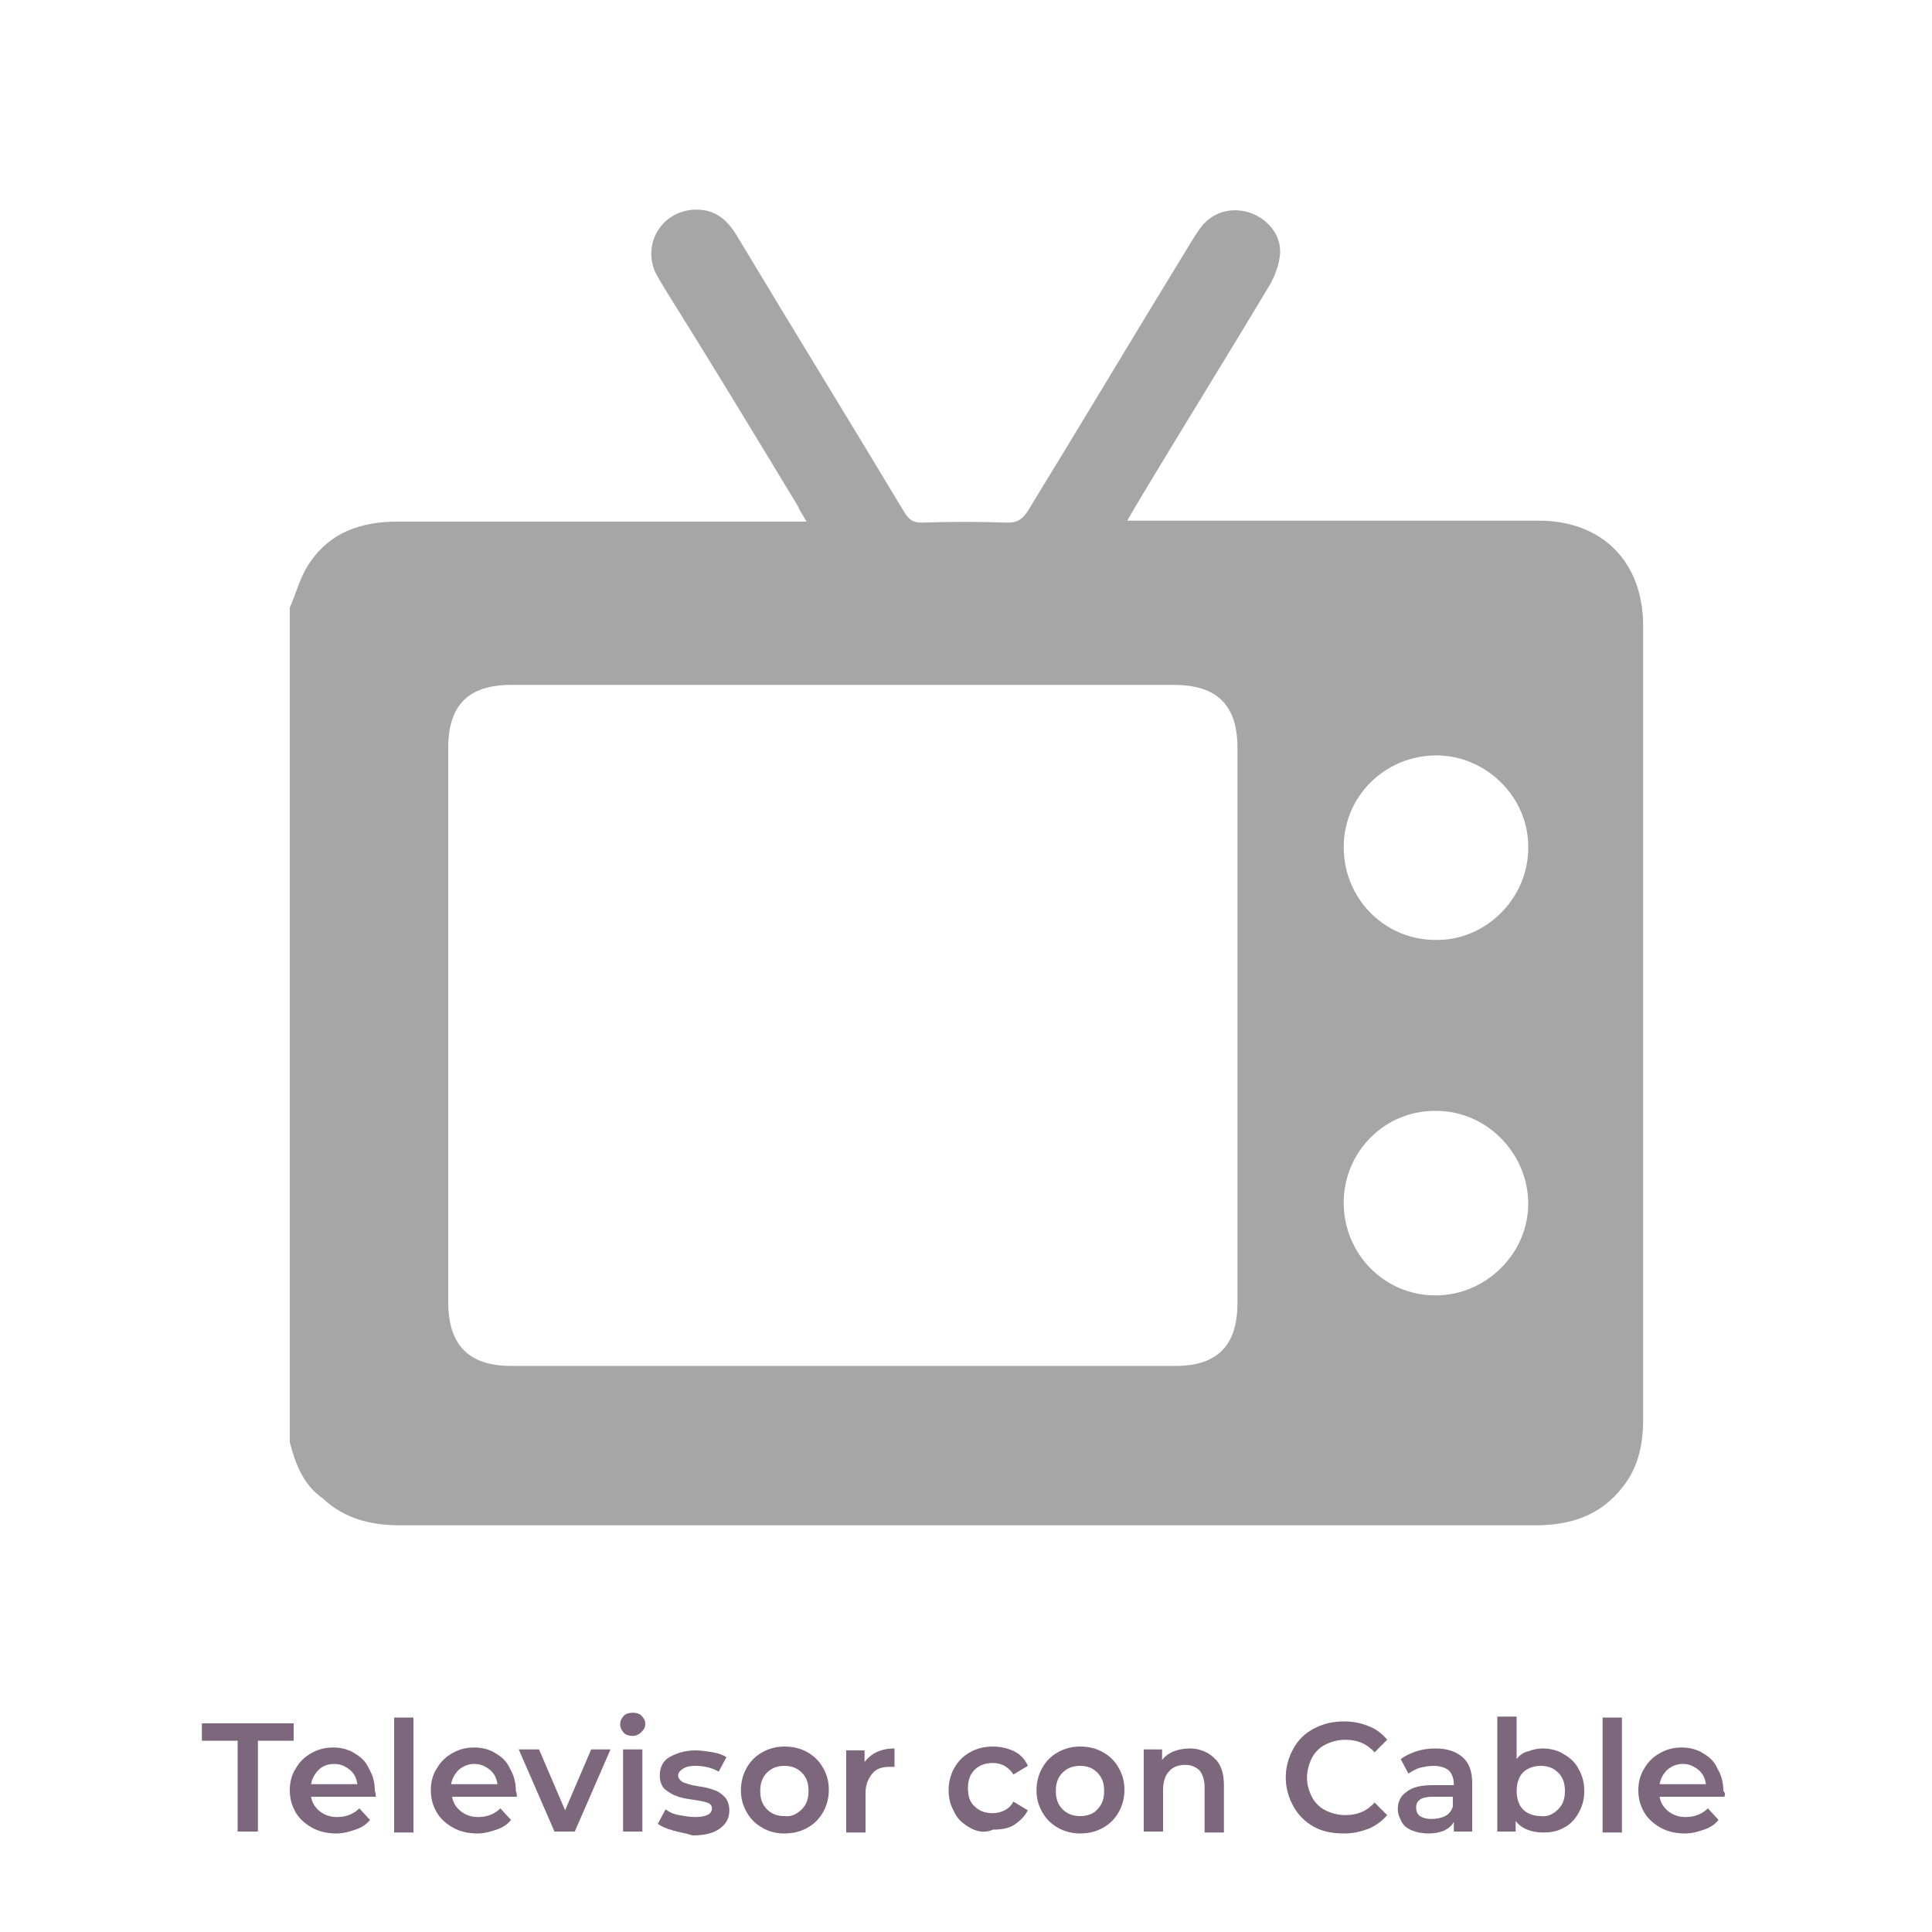 <?xml version="1.0" encoding="UTF-8"?>
<svg xmlns="http://www.w3.org/2000/svg" xmlns:xlink="http://www.w3.org/1999/xlink" version="1.1" id="Capa_27" x="0px" y="0px" viewBox="0 0 200 200" style="enable-background:new 0 0 200 200;" xml:space="preserve">
<style type="text/css">
	.st0{fill:#7C677C;}
	.st1{fill:#A6A6A6;}
</style>
<g>
	<path class="st0" d="M24.6,180.2h-3.7v-1.8h9.5v1.8h-3.7v9.4h-2.1V180.2z"></path>
	<path class="st0" d="M38.9,186h-6.7c0.1,0.6,0.4,1.1,0.9,1.5c0.5,0.4,1.1,0.6,1.8,0.6c0.9,0,1.7-0.3,2.3-0.9l1.1,1.2   c-0.4,0.5-0.9,0.8-1.5,1c-0.6,0.2-1.2,0.4-2,0.4c-0.9,0-1.8-0.2-2.5-0.6c-0.7-0.4-1.3-0.9-1.7-1.6s-0.6-1.4-0.6-2.3   c0-0.8,0.2-1.6,0.6-2.2c0.4-0.7,0.9-1.2,1.6-1.6c0.7-0.4,1.4-0.6,2.3-0.6c0.8,0,1.6,0.2,2.2,0.6c0.7,0.4,1.2,0.9,1.5,1.6   c0.4,0.7,0.6,1.4,0.6,2.3C38.9,185.6,38.9,185.8,38.9,186z M33,183.2c-0.4,0.4-0.7,0.9-0.8,1.5H37c-0.1-0.6-0.3-1.1-0.8-1.5   s-1-0.6-1.6-0.6C34,182.6,33.4,182.8,33,183.2z"></path>
	<path class="st0" d="M40.8,177.8h2v11.9h-2V177.8z"></path>
	<path class="st0" d="M53.5,186h-6.7c0.1,0.6,0.4,1.1,0.9,1.5c0.5,0.4,1.1,0.6,1.8,0.6c0.9,0,1.7-0.3,2.3-0.9l1.1,1.2   c-0.4,0.5-0.9,0.8-1.5,1c-0.6,0.2-1.2,0.4-2,0.4c-0.9,0-1.8-0.2-2.5-0.6c-0.7-0.4-1.3-0.9-1.7-1.6s-0.6-1.4-0.6-2.3   c0-0.8,0.2-1.6,0.6-2.2c0.4-0.7,0.9-1.2,1.6-1.6c0.7-0.4,1.4-0.6,2.3-0.6c0.8,0,1.6,0.2,2.2,0.6c0.7,0.4,1.2,0.9,1.5,1.6   c0.4,0.7,0.6,1.4,0.6,2.3C53.5,185.6,53.5,185.8,53.5,186z M47.5,183.2c-0.4,0.4-0.7,0.9-0.8,1.5h4.8c-0.1-0.6-0.3-1.1-0.8-1.5   s-1-0.6-1.6-0.6C48.5,182.6,48,182.8,47.5,183.2z"></path>
	<path class="st0" d="M63.2,181.1l-3.7,8.5h-2.1l-3.7-8.5h2.1l2.7,6.3l2.7-6.3H63.2z"></path>
	<path class="st0" d="M64.6,179.4c-0.2-0.2-0.4-0.5-0.4-0.9c0-0.3,0.1-0.6,0.4-0.9c0.2-0.2,0.5-0.3,0.9-0.3s0.7,0.1,0.9,0.3   c0.2,0.2,0.4,0.5,0.4,0.8c0,0.4-0.1,0.6-0.4,0.9c-0.2,0.2-0.5,0.4-0.9,0.4C65.1,179.7,64.8,179.6,64.6,179.4z M64.5,181.1h2v8.5h-2   V181.1z"></path>
	<path class="st0" d="M69.7,189.5c-0.7-0.2-1.2-0.4-1.6-0.7l0.8-1.5c0.4,0.3,0.8,0.5,1.4,0.6s1.1,0.2,1.6,0.2c1.2,0,1.8-0.3,1.8-0.9   c0-0.3-0.2-0.5-0.5-0.6s-0.8-0.2-1.5-0.3c-0.7-0.1-1.3-0.2-1.7-0.4c-0.4-0.1-0.8-0.4-1.2-0.7c-0.3-0.3-0.5-0.8-0.5-1.4   c0-0.8,0.3-1.5,1-1.9s1.6-0.7,2.7-0.7c0.6,0,1.2,0.1,1.8,0.2c0.6,0.1,1.1,0.3,1.4,0.5l-0.8,1.5c-0.7-0.4-1.5-0.6-2.4-0.6   c-0.6,0-1,0.1-1.3,0.3s-0.5,0.4-0.5,0.7c0,0.3,0.2,0.5,0.5,0.7c0.3,0.1,0.8,0.3,1.5,0.4c0.7,0.1,1.2,0.2,1.7,0.4   c0.4,0.1,0.8,0.4,1.1,0.7c0.3,0.3,0.5,0.8,0.5,1.4c0,0.8-0.3,1.4-1,1.9c-0.7,0.5-1.6,0.7-2.8,0.7C71.1,189.8,70.4,189.7,69.7,189.5   z"></path>
	<path class="st0" d="M78.9,189.2c-0.7-0.4-1.2-0.9-1.6-1.6s-0.6-1.4-0.6-2.3c0-0.8,0.2-1.6,0.6-2.3c0.4-0.7,0.9-1.2,1.6-1.6   c0.7-0.4,1.5-0.6,2.3-0.6c0.9,0,1.7,0.2,2.4,0.6c0.7,0.4,1.2,0.9,1.6,1.6c0.4,0.7,0.6,1.4,0.6,2.3c0,0.8-0.2,1.6-0.6,2.3   c-0.4,0.7-0.9,1.2-1.6,1.6c-0.7,0.4-1.5,0.6-2.4,0.6C80.3,189.8,79.6,189.6,78.9,189.2z M83,187.3c0.5-0.5,0.7-1.1,0.7-1.9   c0-0.8-0.2-1.4-0.7-1.9c-0.5-0.5-1.1-0.7-1.8-0.7c-0.7,0-1.3,0.2-1.8,0.7c-0.5,0.5-0.7,1.1-0.7,1.9c0,0.8,0.2,1.4,0.7,1.9   s1.1,0.7,1.8,0.7C81.9,188.1,82.5,187.8,83,187.3z"></path>
	<path class="st0" d="M92.6,181v1.9c-0.2,0-0.3,0-0.5,0c-0.8,0-1.4,0.2-1.8,0.7c-0.4,0.5-0.7,1.1-0.7,2v4.1h-2v-8.5h1.9v1.2   C90.2,181.5,91.2,181,92.6,181z"></path>
	<path class="st0" d="M100.4,189.2c-0.7-0.4-1.3-0.9-1.6-1.6c-0.4-0.7-0.6-1.4-0.6-2.3c0-0.8,0.2-1.6,0.6-2.3   c0.4-0.7,0.9-1.2,1.6-1.6c0.7-0.4,1.5-0.6,2.4-0.6c0.8,0,1.6,0.2,2.2,0.5c0.6,0.3,1.1,0.8,1.4,1.5l-1.5,0.9   c-0.2-0.4-0.6-0.7-0.9-0.9c-0.4-0.2-0.8-0.3-1.2-0.3c-0.7,0-1.4,0.2-1.9,0.7s-0.7,1.1-0.7,1.9c0,0.8,0.2,1.5,0.7,1.9   c0.5,0.5,1.1,0.7,1.9,0.7c0.4,0,0.8-0.1,1.2-0.3c0.4-0.2,0.7-0.5,0.9-0.9l1.5,0.9c-0.3,0.6-0.8,1.1-1.4,1.5s-1.4,0.5-2.2,0.5   C101.9,189.8,101.1,189.6,100.4,189.2z"></path>
	<path class="st0" d="M109.5,189.2c-0.7-0.4-1.2-0.9-1.6-1.6c-0.4-0.7-0.6-1.4-0.6-2.3c0-0.8,0.2-1.6,0.6-2.3   c0.4-0.7,0.9-1.2,1.6-1.6c0.7-0.4,1.5-0.6,2.3-0.6c0.9,0,1.7,0.2,2.4,0.6c0.7,0.4,1.2,0.9,1.6,1.6c0.4,0.7,0.6,1.4,0.6,2.3   c0,0.8-0.2,1.6-0.6,2.3s-0.9,1.2-1.6,1.6c-0.7,0.4-1.5,0.6-2.4,0.6C111,189.8,110.2,189.6,109.5,189.2z M113.6,187.3   c0.5-0.5,0.7-1.1,0.7-1.9c0-0.8-0.2-1.4-0.7-1.9c-0.5-0.5-1.1-0.7-1.8-0.7s-1.3,0.2-1.8,0.7c-0.5,0.5-0.7,1.1-0.7,1.9   c0,0.8,0.2,1.4,0.7,1.9s1.1,0.7,1.8,0.7S113.2,187.8,113.6,187.3z"></path>
	<path class="st0" d="M125.7,182c0.7,0.6,1,1.6,1,2.8v4.9h-2V185c0-0.7-0.2-1.3-0.5-1.7c-0.4-0.4-0.9-0.6-1.5-0.6   c-0.7,0-1.3,0.2-1.7,0.7c-0.4,0.4-0.6,1.1-0.6,1.9v4.3h-2v-8.5h1.9v1.1c0.3-0.4,0.7-0.7,1.2-0.9c0.5-0.2,1.1-0.3,1.7-0.3   C124.2,181,125.1,181.4,125.7,182z"></path>
	<path class="st0" d="M136,189.1c-0.9-0.5-1.6-1.2-2.1-2.1c-0.5-0.9-0.8-1.9-0.8-3s0.3-2.1,0.8-3c0.5-0.9,1.2-1.6,2.2-2.1   s1.9-0.7,3.1-0.7c0.9,0,1.8,0.2,2.5,0.5c0.8,0.3,1.4,0.8,1.9,1.4l-1.3,1.3c-0.8-0.9-1.8-1.3-3-1.3c-0.8,0-1.5,0.2-2.1,0.5   c-0.6,0.3-1.1,0.8-1.4,1.4s-0.5,1.3-0.5,2c0,0.8,0.2,1.4,0.5,2c0.3,0.6,0.8,1.1,1.4,1.4c0.6,0.3,1.3,0.5,2.1,0.5   c1.2,0,2.2-0.4,3-1.3l1.3,1.3c-0.5,0.6-1.2,1.1-1.9,1.4c-0.8,0.3-1.6,0.5-2.5,0.5C137.9,189.8,136.9,189.6,136,189.1z"></path>
	<path class="st0" d="M151.4,181.9c0.7,0.6,1,1.5,1,2.7v5h-1.9v-1c-0.2,0.4-0.6,0.7-1,0.9c-0.5,0.2-1,0.3-1.6,0.3   c-0.6,0-1.2-0.1-1.7-0.3s-0.9-0.5-1.1-0.9s-0.4-0.8-0.4-1.3c0-0.8,0.3-1.4,0.9-1.8c0.6-0.5,1.5-0.7,2.7-0.7h2.2v-0.1   c0-0.6-0.2-1.1-0.5-1.4s-0.9-0.5-1.6-0.5c-0.5,0-1,0.1-1.4,0.2s-0.9,0.4-1.2,0.6l-0.8-1.5c0.4-0.3,1-0.6,1.6-0.8   c0.6-0.2,1.3-0.3,2-0.3C149.8,181,150.7,181.3,151.4,181.9z M149.6,188c0.4-0.2,0.7-0.6,0.8-1v-1h-2.1c-1.2,0-1.7,0.4-1.7,1.1   c0,0.4,0.1,0.7,0.4,0.9c0.3,0.2,0.7,0.3,1.2,0.3C148.7,188.3,149.2,188.2,149.6,188z"></path>
	<path class="st0" d="M161.9,181.6c0.7,0.4,1.2,0.9,1.5,1.5c0.4,0.7,0.6,1.4,0.6,2.3c0,0.9-0.2,1.6-0.6,2.3   c-0.4,0.7-0.9,1.2-1.5,1.5c-0.7,0.4-1.4,0.5-2.2,0.5c-0.6,0-1.1-0.1-1.6-0.3c-0.5-0.2-0.9-0.5-1.2-0.9v1.1h-1.9v-11.9h2v4.4   c0.3-0.4,0.7-0.7,1.2-0.8c0.5-0.2,1-0.3,1.5-0.3C160.5,181,161.3,181.2,161.9,181.6z M161.3,187.3c0.5-0.5,0.7-1.1,0.7-1.9   c0-0.8-0.2-1.4-0.7-1.9c-0.5-0.5-1.1-0.7-1.8-0.7c-0.5,0-0.9,0.1-1.3,0.3c-0.4,0.2-0.7,0.5-0.9,0.9c-0.2,0.4-0.3,0.9-0.3,1.4   c0,0.5,0.1,1,0.3,1.4c0.2,0.4,0.5,0.7,0.9,0.9c0.4,0.2,0.8,0.3,1.3,0.3C160.2,188.1,160.8,187.8,161.3,187.3z"></path>
	<path class="st0" d="M165.9,177.8h2v11.9h-2V177.8z"></path>
	<path class="st0" d="M178.5,186h-6.7c0.1,0.6,0.4,1.1,0.9,1.5s1.1,0.6,1.8,0.6c0.9,0,1.7-0.3,2.3-0.9l1.1,1.2   c-0.4,0.5-0.9,0.8-1.5,1c-0.6,0.2-1.2,0.4-2,0.4c-0.9,0-1.8-0.2-2.5-0.6c-0.7-0.4-1.3-0.9-1.7-1.6c-0.4-0.7-0.6-1.4-0.6-2.3   c0-0.8,0.2-1.6,0.6-2.2c0.4-0.7,0.9-1.2,1.6-1.6c0.7-0.4,1.4-0.6,2.3-0.6c0.8,0,1.6,0.2,2.2,0.6c0.7,0.4,1.2,0.9,1.5,1.6   c0.4,0.7,0.6,1.4,0.6,2.3C178.6,185.6,178.6,185.8,178.5,186z M172.6,183.2c-0.4,0.4-0.7,0.9-0.8,1.5h4.8c-0.1-0.6-0.3-1.1-0.8-1.5   s-1-0.6-1.6-0.6C173.6,182.6,173.1,182.8,172.6,183.2z"></path>
</g>
<path class="st1" d="M30,149.3c0-28.8,0-57.6,0-86.4c0.7-1.6,1.1-3.3,2.1-4.7c2.1-3.1,5.3-4.2,9-4.2c13.5,0,27.1,0,40.6,0  c0.5,0,1,0,1.8,0c-0.4-0.7-0.7-1.1-0.9-1.6c-4.6-7.6-9.2-15.2-13.9-22.7c-0.3-0.5-0.6-1-0.9-1.6c-1.3-3.1,0.9-6.4,4.3-6.4  c2.1,0,3.3,1.2,4.3,2.9c5.7,9.5,11.5,18.9,17.2,28.4c0.5,0.8,0.9,1.1,1.8,1.1c3-0.1,5.9-0.1,8.9,0c1,0,1.5-0.3,2.1-1.2  c5.7-9.3,11.3-18.7,17-28c0.3-0.5,0.7-1.1,1.1-1.6c1.3-1.5,3.3-1.9,5.1-1.2c1.8,0.7,3.1,2.4,2.9,4.3c-0.1,1-0.5,2.1-1,3  c-4.6,7.7-9.4,15.4-14,23.1c-0.2,0.4-0.5,0.8-0.8,1.4c0.7,0,1.2,0,1.7,0c8.2,0,16.3,0,24.5,0c5.5,0,10.9,0,16.4,0  c6.6,0,10.8,4.3,10.8,10.9c0,2.7,0,5.5,0,8.2c0,24.6,0,49.3,0,73.9c0,2.6-0.5,5-2.1,7c-2.3,3-5.4,4-9.1,4c-23.8,0-47.6,0-71.3,0  c-15.4,0-30.8,0-46.2,0c-3,0-5.8-0.7-8-2.8C31.4,153.7,30.6,151.6,30,149.3z M87.3,141.4c11.5,0,23,0,34.4,0c4.3,0,6.4-2.1,6.4-6.5  c0-19.2,0-38.4,0-57.5c0-4.4-2.1-6.5-6.6-6.5c-22.9,0-45.7,0-68.6,0c-4.4,0-6.5,2.1-6.5,6.5c0,19.1,0,38.3,0,57.4  c0,4.4,2.1,6.6,6.5,6.6C64.4,141.4,75.8,141.4,87.3,141.4z M139.1,87.7c0,5.3,4.2,9.6,9.5,9.6c5.2,0.1,9.6-4.3,9.6-9.5  c0.1-5.2-4.3-9.6-9.5-9.6C143.4,78.2,139.1,82.4,139.1,87.7z M139.1,124.5c0,5.3,4.2,9.6,9.5,9.6c5.2,0,9.6-4.3,9.6-9.5  c0-5.2-4.3-9.6-9.5-9.6C143.4,114.9,139.1,119.2,139.1,124.5z"></path>
</svg>
